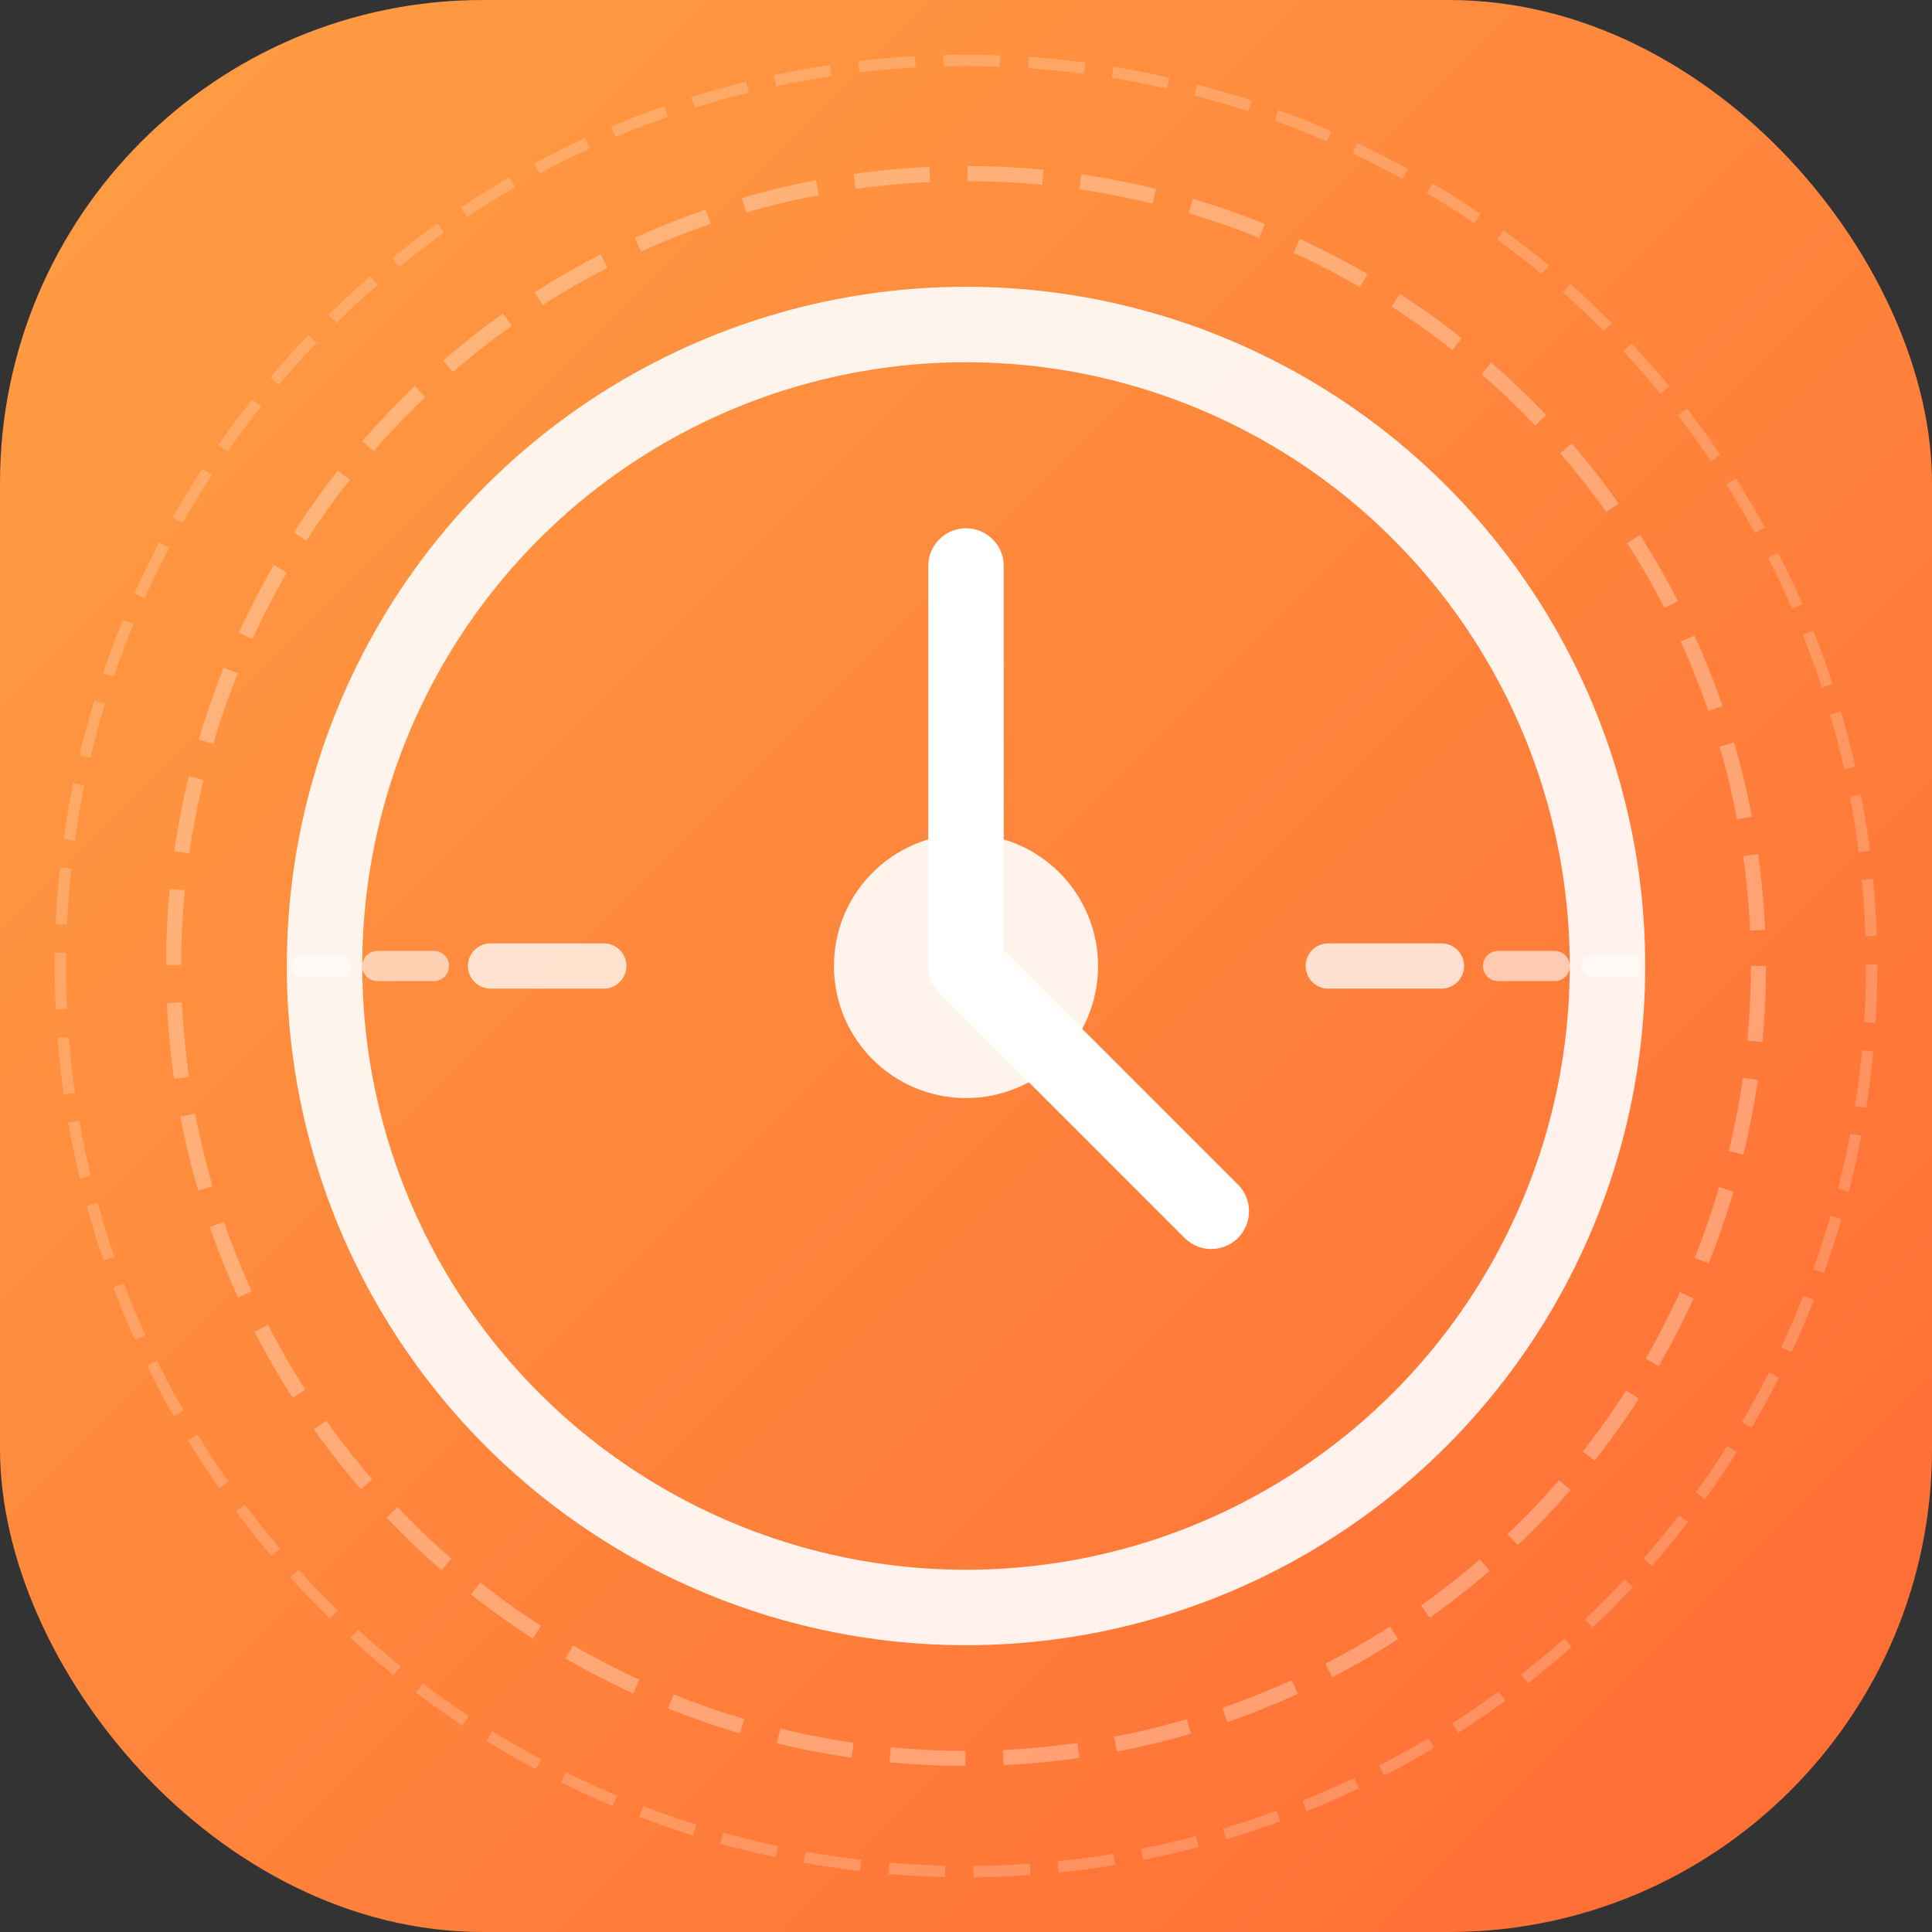 <svg width="1024" height="1024" viewBox="0 0 1024 1024" fill="none" xmlns="http://www.w3.org/2000/svg">
  <rect x="0" y="0" width="1024" height="1024" fill="#333333" stroke="none"/>
  <!-- 背景 -->
  <rect width="1024" height="1024" rx="256" fill="url(#paint0_linear)"/>
  
  <!-- 时钟外圈 -->
  <circle cx="512" cy="512" r="340" stroke="white" stroke-width="40" stroke-opacity="0.9"/>
  
  <!-- 声波效果 -->
  <path d="M320 512 H260" stroke="white" stroke-width="24" stroke-linecap="round" opacity="0.75" />
  <path d="M230 512 H200" stroke="white" stroke-width="16" stroke-linecap="round" opacity="0.6" />
  <path d="M180 512 H160" stroke="white" stroke-width="12" stroke-linecap="round" opacity="0.5" />
  
  <path d="M704 512 H764" stroke="white" stroke-width="24" stroke-linecap="round" opacity="0.75" />
  <path d="M794 512 H824" stroke="white" stroke-width="16" stroke-linecap="round" opacity="0.6" />
  <path d="M844 512 H864" stroke="white" stroke-width="12" stroke-linecap="round" opacity="0.5" />
  
  <!-- 时钟指针 -->
  <path d="M512 300V512L642 642" stroke="white" stroke-width="40" stroke-linecap="round" stroke-linejoin="round"/>
  
  <!-- 内圈 -->
  <circle cx="512" cy="512" r="70" fill="white" opacity="0.9"/>
  
  <!-- 声波圆环 -->
  <circle cx="512" cy="512" r="420" stroke="white" stroke-width="8" stroke-opacity="0.3" stroke-dasharray="40 20"/>
  <circle cx="512" cy="512" r="480" stroke="white" stroke-width="6" stroke-opacity="0.2" stroke-dasharray="30 15"/>
  
  <!-- 渐变定义 -->
  <defs>
    <linearGradient id="paint0_linear" x1="0" y1="0" x2="1024" y2="1024" gradientUnits="userSpaceOnUse">
      <stop offset="0" stop-color="#FF9F43"/>
      <stop offset="1" stop-color="#FF6B35"/>
    </linearGradient>
  </defs>
</svg> 